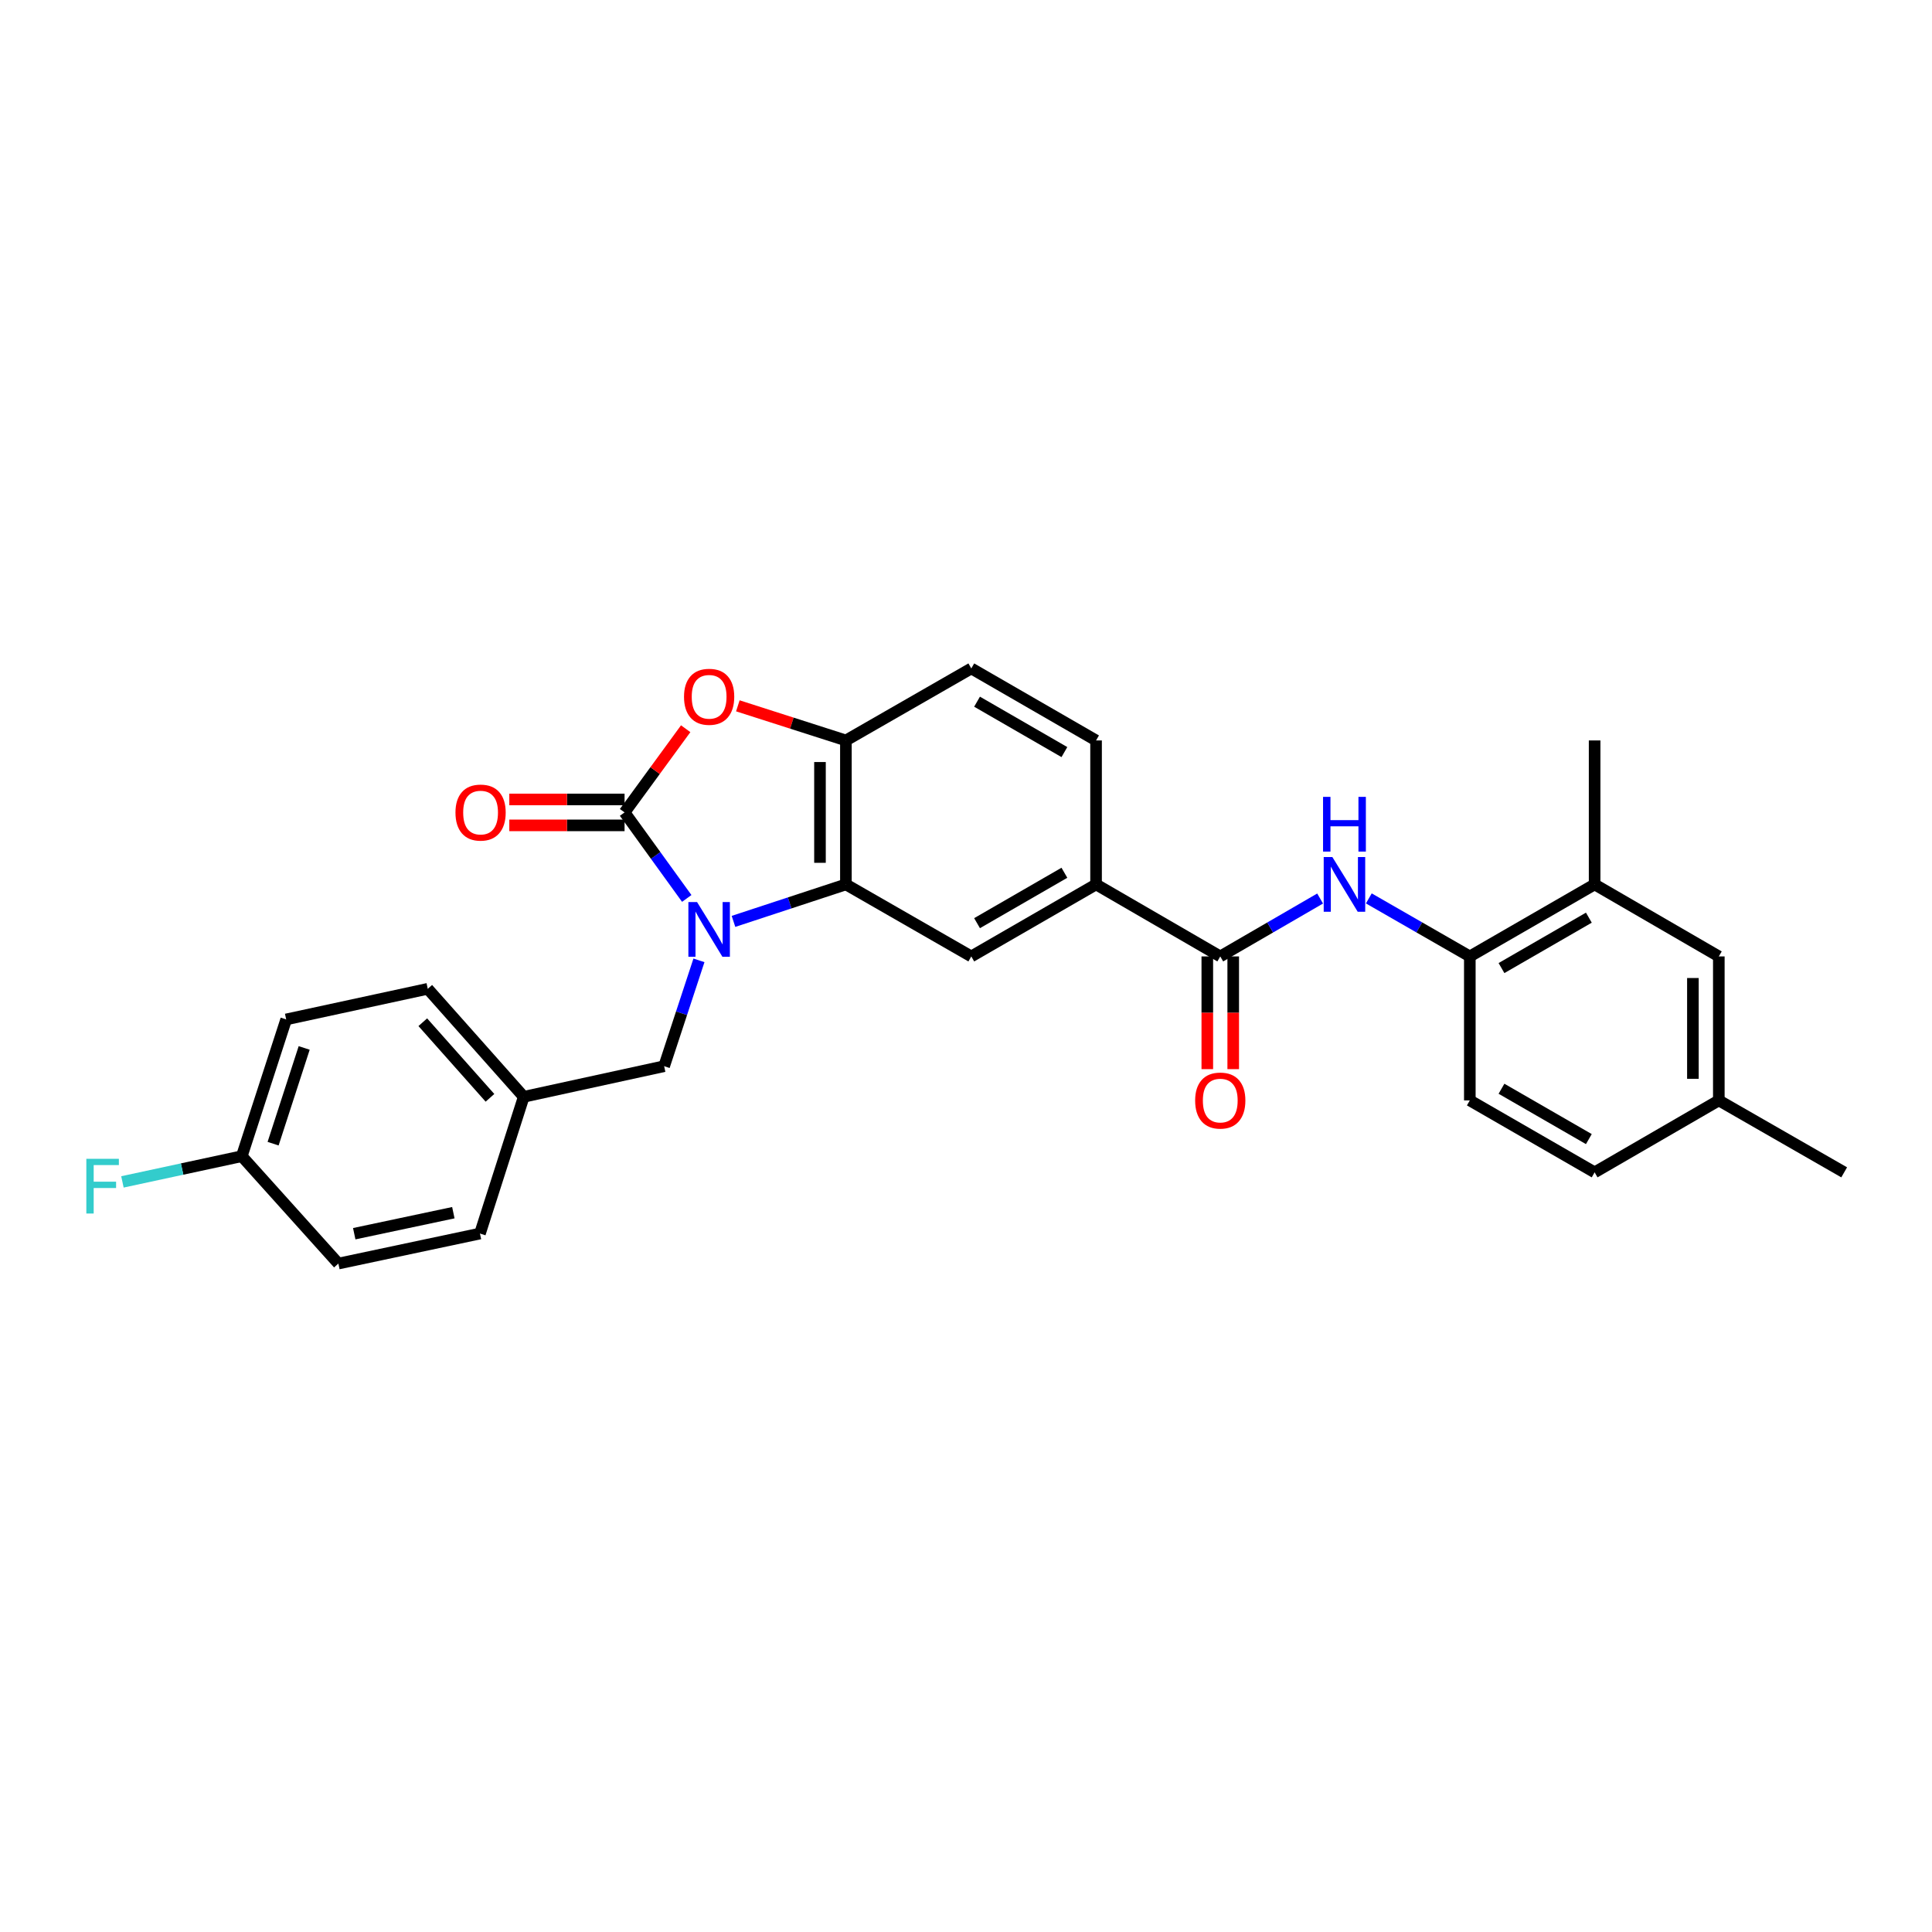 <?xml version='1.0' encoding='iso-8859-1'?>
<svg version='1.1' baseProfile='full'
              xmlns='http://www.w3.org/2000/svg'
                      xmlns:rdkit='http://www.rdkit.org/xml'
                      xmlns:xlink='http://www.w3.org/1999/xlink'
                  xml:space='preserve'
width='1000px' height='1000px' viewBox='0 0 1000 1000'>
<!-- END OF HEADER -->
<rect style='opacity:1.0;fill:#FFFFFF;stroke:none' width='1000' height='1000' x='0' y='0'> </rect>
<path class='bond-0' d='M 355.459,465.026 L 339.366,442.765' style='fill:none;fill-rule:evenodd;stroke:#0000FF;stroke-width:6px;stroke-linecap:butt;stroke-linejoin:miter;stroke-opacity:1' />
<path class='bond-0' d='M 339.366,442.765 L 323.273,420.504' style='fill:none;fill-rule:evenodd;stroke:#000000;stroke-width:6px;stroke-linecap:butt;stroke-linejoin:miter;stroke-opacity:1' />
<path class='bond-1' d='M 379.649,476.909 L 408.742,467.339' style='fill:none;fill-rule:evenodd;stroke:#0000FF;stroke-width:6px;stroke-linecap:butt;stroke-linejoin:miter;stroke-opacity:1' />
<path class='bond-1' d='M 408.742,467.339 L 437.836,457.77' style='fill:none;fill-rule:evenodd;stroke:#000000;stroke-width:6px;stroke-linecap:butt;stroke-linejoin:miter;stroke-opacity:1' />
<path class='bond-9' d='M 361.775,497.077 L 352.764,524.468' style='fill:none;fill-rule:evenodd;stroke:#0000FF;stroke-width:6px;stroke-linecap:butt;stroke-linejoin:miter;stroke-opacity:1' />
<path class='bond-9' d='M 352.764,524.468 L 343.754,551.859' style='fill:none;fill-rule:evenodd;stroke:#000000;stroke-width:6px;stroke-linecap:butt;stroke-linejoin:miter;stroke-opacity:1' />
<path class='bond-2' d='M 323.273,420.504 L 339.091,398.846' style='fill:none;fill-rule:evenodd;stroke:#000000;stroke-width:6px;stroke-linecap:butt;stroke-linejoin:miter;stroke-opacity:1' />
<path class='bond-2' d='M 339.091,398.846 L 354.91,377.188' style='fill:none;fill-rule:evenodd;stroke:#FF0000;stroke-width:6px;stroke-linecap:butt;stroke-linejoin:miter;stroke-opacity:1' />
<path class='bond-11' d='M 323.273,413.796 L 293.442,413.796' style='fill:none;fill-rule:evenodd;stroke:#000000;stroke-width:6px;stroke-linecap:butt;stroke-linejoin:miter;stroke-opacity:1' />
<path class='bond-11' d='M 293.442,413.796 L 263.611,413.796' style='fill:none;fill-rule:evenodd;stroke:#FF0000;stroke-width:6px;stroke-linecap:butt;stroke-linejoin:miter;stroke-opacity:1' />
<path class='bond-11' d='M 323.273,427.212 L 293.442,427.212' style='fill:none;fill-rule:evenodd;stroke:#000000;stroke-width:6px;stroke-linecap:butt;stroke-linejoin:miter;stroke-opacity:1' />
<path class='bond-11' d='M 293.442,427.212 L 263.611,427.212' style='fill:none;fill-rule:evenodd;stroke:#FF0000;stroke-width:6px;stroke-linecap:butt;stroke-linejoin:miter;stroke-opacity:1' />
<path class='bond-3' d='M 437.836,457.77 L 437.836,383.253' style='fill:none;fill-rule:evenodd;stroke:#000000;stroke-width:6px;stroke-linecap:butt;stroke-linejoin:miter;stroke-opacity:1' />
<path class='bond-3' d='M 424.42,446.592 L 424.42,394.43' style='fill:none;fill-rule:evenodd;stroke:#000000;stroke-width:6px;stroke-linecap:butt;stroke-linejoin:miter;stroke-opacity:1' />
<path class='bond-6' d='M 437.836,457.77 L 502.739,495.044' style='fill:none;fill-rule:evenodd;stroke:#000000;stroke-width:6px;stroke-linecap:butt;stroke-linejoin:miter;stroke-opacity:1' />
<path class='bond-28' d='M 381.904,365.333 L 409.87,374.293' style='fill:none;fill-rule:evenodd;stroke:#FF0000;stroke-width:6px;stroke-linecap:butt;stroke-linejoin:miter;stroke-opacity:1' />
<path class='bond-28' d='M 409.87,374.293 L 437.836,383.253' style='fill:none;fill-rule:evenodd;stroke:#000000;stroke-width:6px;stroke-linecap:butt;stroke-linejoin:miter;stroke-opacity:1' />
<path class='bond-13' d='M 437.836,383.253 L 502.739,345.979' style='fill:none;fill-rule:evenodd;stroke:#000000;stroke-width:6px;stroke-linecap:butt;stroke-linejoin:miter;stroke-opacity:1' />
<path class='bond-4' d='M 631.605,495.044 L 567.321,457.77' style='fill:none;fill-rule:evenodd;stroke:#000000;stroke-width:6px;stroke-linecap:butt;stroke-linejoin:miter;stroke-opacity:1' />
<path class='bond-5' d='M 631.605,495.044 L 657.448,480.059' style='fill:none;fill-rule:evenodd;stroke:#000000;stroke-width:6px;stroke-linecap:butt;stroke-linejoin:miter;stroke-opacity:1' />
<path class='bond-5' d='M 657.448,480.059 L 683.291,465.075' style='fill:none;fill-rule:evenodd;stroke:#0000FF;stroke-width:6px;stroke-linecap:butt;stroke-linejoin:miter;stroke-opacity:1' />
<path class='bond-12' d='M 624.897,495.044 L 624.897,524.214' style='fill:none;fill-rule:evenodd;stroke:#000000;stroke-width:6px;stroke-linecap:butt;stroke-linejoin:miter;stroke-opacity:1' />
<path class='bond-12' d='M 624.897,524.214 L 624.897,553.385' style='fill:none;fill-rule:evenodd;stroke:#FF0000;stroke-width:6px;stroke-linecap:butt;stroke-linejoin:miter;stroke-opacity:1' />
<path class='bond-12' d='M 638.313,495.044 L 638.313,524.214' style='fill:none;fill-rule:evenodd;stroke:#000000;stroke-width:6px;stroke-linecap:butt;stroke-linejoin:miter;stroke-opacity:1' />
<path class='bond-12' d='M 638.313,524.214 L 638.313,553.385' style='fill:none;fill-rule:evenodd;stroke:#FF0000;stroke-width:6px;stroke-linecap:butt;stroke-linejoin:miter;stroke-opacity:1' />
<path class='bond-8' d='M 708.5,465.014 L 734.638,480.029' style='fill:none;fill-rule:evenodd;stroke:#0000FF;stroke-width:6px;stroke-linecap:butt;stroke-linejoin:miter;stroke-opacity:1' />
<path class='bond-8' d='M 734.638,480.029 L 760.777,495.044' style='fill:none;fill-rule:evenodd;stroke:#000000;stroke-width:6px;stroke-linecap:butt;stroke-linejoin:miter;stroke-opacity:1' />
<path class='bond-7' d='M 502.739,495.044 L 567.321,457.77' style='fill:none;fill-rule:evenodd;stroke:#000000;stroke-width:6px;stroke-linecap:butt;stroke-linejoin:miter;stroke-opacity:1' />
<path class='bond-7' d='M 505.72,477.833 L 550.928,451.742' style='fill:none;fill-rule:evenodd;stroke:#000000;stroke-width:6px;stroke-linecap:butt;stroke-linejoin:miter;stroke-opacity:1' />
<path class='bond-15' d='M 567.321,457.77 L 567.321,383.253' style='fill:none;fill-rule:evenodd;stroke:#000000;stroke-width:6px;stroke-linecap:butt;stroke-linejoin:miter;stroke-opacity:1' />
<path class='bond-10' d='M 760.777,495.044 L 825.374,457.77' style='fill:none;fill-rule:evenodd;stroke:#000000;stroke-width:6px;stroke-linecap:butt;stroke-linejoin:miter;stroke-opacity:1' />
<path class='bond-10' d='M 777.171,501.073 L 822.389,474.981' style='fill:none;fill-rule:evenodd;stroke:#000000;stroke-width:6px;stroke-linecap:butt;stroke-linejoin:miter;stroke-opacity:1' />
<path class='bond-16' d='M 760.777,495.044 L 760.777,569.568' style='fill:none;fill-rule:evenodd;stroke:#000000;stroke-width:6px;stroke-linecap:butt;stroke-linejoin:miter;stroke-opacity:1' />
<path class='bond-17' d='M 343.754,551.859 L 271.085,567.705' style='fill:none;fill-rule:evenodd;stroke:#000000;stroke-width:6px;stroke-linecap:butt;stroke-linejoin:miter;stroke-opacity:1' />
<path class='bond-14' d='M 825.374,457.77 L 889.658,495.044' style='fill:none;fill-rule:evenodd;stroke:#000000;stroke-width:6px;stroke-linecap:butt;stroke-linejoin:miter;stroke-opacity:1' />
<path class='bond-26' d='M 825.374,457.77 L 825.374,383.253' style='fill:none;fill-rule:evenodd;stroke:#000000;stroke-width:6px;stroke-linecap:butt;stroke-linejoin:miter;stroke-opacity:1' />
<path class='bond-30' d='M 502.739,345.979 L 567.321,383.253' style='fill:none;fill-rule:evenodd;stroke:#000000;stroke-width:6px;stroke-linecap:butt;stroke-linejoin:miter;stroke-opacity:1' />
<path class='bond-30' d='M 505.72,363.19 L 550.928,389.281' style='fill:none;fill-rule:evenodd;stroke:#000000;stroke-width:6px;stroke-linecap:butt;stroke-linejoin:miter;stroke-opacity:1' />
<path class='bond-31' d='M 889.658,495.044 L 889.658,569.568' style='fill:none;fill-rule:evenodd;stroke:#000000;stroke-width:6px;stroke-linecap:butt;stroke-linejoin:miter;stroke-opacity:1' />
<path class='bond-31' d='M 876.242,506.222 L 876.242,558.39' style='fill:none;fill-rule:evenodd;stroke:#000000;stroke-width:6px;stroke-linecap:butt;stroke-linejoin:miter;stroke-opacity:1' />
<path class='bond-20' d='M 760.777,569.568 L 825.374,606.805' style='fill:none;fill-rule:evenodd;stroke:#000000;stroke-width:6px;stroke-linecap:butt;stroke-linejoin:miter;stroke-opacity:1' />
<path class='bond-20' d='M 777.166,563.531 L 822.384,589.596' style='fill:none;fill-rule:evenodd;stroke:#000000;stroke-width:6px;stroke-linecap:butt;stroke-linejoin:miter;stroke-opacity:1' />
<path class='bond-22' d='M 271.085,567.705 L 248.428,638.481' style='fill:none;fill-rule:evenodd;stroke:#000000;stroke-width:6px;stroke-linecap:butt;stroke-linejoin:miter;stroke-opacity:1' />
<path class='bond-23' d='M 271.085,567.705 L 221.41,511.806' style='fill:none;fill-rule:evenodd;stroke:#000000;stroke-width:6px;stroke-linecap:butt;stroke-linejoin:miter;stroke-opacity:1' />
<path class='bond-23' d='M 253.606,568.232 L 218.833,529.102' style='fill:none;fill-rule:evenodd;stroke:#000000;stroke-width:6px;stroke-linecap:butt;stroke-linejoin:miter;stroke-opacity:1' />
<path class='bond-18' d='M 889.658,569.568 L 825.374,606.805' style='fill:none;fill-rule:evenodd;stroke:#000000;stroke-width:6px;stroke-linecap:butt;stroke-linejoin:miter;stroke-opacity:1' />
<path class='bond-27' d='M 889.658,569.568 L 954.545,606.805' style='fill:none;fill-rule:evenodd;stroke:#000000;stroke-width:6px;stroke-linecap:butt;stroke-linejoin:miter;stroke-opacity:1' />
<path class='bond-19' d='M 125.151,598.442 L 148.13,527.651' style='fill:none;fill-rule:evenodd;stroke:#000000;stroke-width:6px;stroke-linecap:butt;stroke-linejoin:miter;stroke-opacity:1' />
<path class='bond-19' d='M 141.358,591.965 L 157.443,542.412' style='fill:none;fill-rule:evenodd;stroke:#000000;stroke-width:6px;stroke-linecap:butt;stroke-linejoin:miter;stroke-opacity:1' />
<path class='bond-21' d='M 125.151,598.442 L 94.261,605.096' style='fill:none;fill-rule:evenodd;stroke:#000000;stroke-width:6px;stroke-linecap:butt;stroke-linejoin:miter;stroke-opacity:1' />
<path class='bond-21' d='M 94.261,605.096 L 63.371,611.749' style='fill:none;fill-rule:evenodd;stroke:#33CCCC;stroke-width:6px;stroke-linecap:butt;stroke-linejoin:miter;stroke-opacity:1' />
<path class='bond-29' d='M 125.151,598.442 L 175.14,654.021' style='fill:none;fill-rule:evenodd;stroke:#000000;stroke-width:6px;stroke-linecap:butt;stroke-linejoin:miter;stroke-opacity:1' />
<path class='bond-25' d='M 248.428,638.481 L 175.14,654.021' style='fill:none;fill-rule:evenodd;stroke:#000000;stroke-width:6px;stroke-linecap:butt;stroke-linejoin:miter;stroke-opacity:1' />
<path class='bond-25' d='M 234.652,627.688 L 183.35,638.566' style='fill:none;fill-rule:evenodd;stroke:#000000;stroke-width:6px;stroke-linecap:butt;stroke-linejoin:miter;stroke-opacity:1' />
<path class='bond-24' d='M 221.41,511.806 L 148.13,527.651' style='fill:none;fill-rule:evenodd;stroke:#000000;stroke-width:6px;stroke-linecap:butt;stroke-linejoin:miter;stroke-opacity:1' />
<path  class='atom-0' d='M 360.786 466.894
L 370.066 481.894
Q 370.986 483.374, 372.466 486.054
Q 373.946 488.734, 374.026 488.894
L 374.026 466.894
L 377.786 466.894
L 377.786 495.214
L 373.906 495.214
L 363.946 478.814
Q 362.786 476.894, 361.546 474.694
Q 360.346 472.494, 359.986 471.814
L 359.986 495.214
L 356.306 495.214
L 356.306 466.894
L 360.786 466.894
' fill='#0000FF'/>
<path  class='atom-3' d='M 354.046 360.653
Q 354.046 353.853, 357.406 350.053
Q 360.766 346.253, 367.046 346.253
Q 373.326 346.253, 376.686 350.053
Q 380.046 353.853, 380.046 360.653
Q 380.046 367.533, 376.646 371.453
Q 373.246 375.333, 367.046 375.333
Q 360.806 375.333, 357.406 371.453
Q 354.046 367.573, 354.046 360.653
M 367.046 372.133
Q 371.366 372.133, 373.686 369.253
Q 376.046 366.333, 376.046 360.653
Q 376.046 355.093, 373.686 352.293
Q 371.366 349.453, 367.046 349.453
Q 362.726 349.453, 360.366 352.253
Q 358.046 355.053, 358.046 360.653
Q 358.046 366.373, 360.366 369.253
Q 362.726 372.133, 367.046 372.133
' fill='#FF0000'/>
<path  class='atom-6' d='M 689.629 443.61
L 698.909 458.61
Q 699.829 460.09, 701.309 462.77
Q 702.789 465.45, 702.869 465.61
L 702.869 443.61
L 706.629 443.61
L 706.629 471.93
L 702.749 471.93
L 692.789 455.53
Q 691.629 453.61, 690.389 451.41
Q 689.189 449.21, 688.829 448.53
L 688.829 471.93
L 685.149 471.93
L 685.149 443.61
L 689.629 443.61
' fill='#0000FF'/>
<path  class='atom-6' d='M 684.809 412.458
L 688.649 412.458
L 688.649 424.498
L 703.129 424.498
L 703.129 412.458
L 706.969 412.458
L 706.969 440.778
L 703.129 440.778
L 703.129 427.698
L 688.649 427.698
L 688.649 440.778
L 684.809 440.778
L 684.809 412.458
' fill='#0000FF'/>
<path  class='atom-12' d='M 235.748 420.584
Q 235.748 413.784, 239.108 409.984
Q 242.468 406.184, 248.748 406.184
Q 255.028 406.184, 258.388 409.984
Q 261.748 413.784, 261.748 420.584
Q 261.748 427.464, 258.348 431.384
Q 254.948 435.264, 248.748 435.264
Q 242.508 435.264, 239.108 431.384
Q 235.748 427.504, 235.748 420.584
M 248.748 432.064
Q 253.068 432.064, 255.388 429.184
Q 257.748 426.264, 257.748 420.584
Q 257.748 415.024, 255.388 412.224
Q 253.068 409.384, 248.748 409.384
Q 244.428 409.384, 242.068 412.184
Q 239.748 414.984, 239.748 420.584
Q 239.748 426.304, 242.068 429.184
Q 244.428 432.064, 248.748 432.064
' fill='#FF0000'/>
<path  class='atom-13' d='M 618.605 569.648
Q 618.605 562.848, 621.965 559.048
Q 625.325 555.248, 631.605 555.248
Q 637.885 555.248, 641.245 559.048
Q 644.605 562.848, 644.605 569.648
Q 644.605 576.528, 641.205 580.448
Q 637.805 584.328, 631.605 584.328
Q 625.365 584.328, 621.965 580.448
Q 618.605 576.568, 618.605 569.648
M 631.605 581.128
Q 635.925 581.128, 638.245 578.248
Q 640.605 575.328, 640.605 569.648
Q 640.605 564.088, 638.245 561.288
Q 635.925 558.448, 631.605 558.448
Q 627.285 558.448, 624.925 561.248
Q 622.605 564.048, 622.605 569.648
Q 622.605 575.368, 624.925 578.248
Q 627.285 581.128, 631.605 581.128
' fill='#FF0000'/>
<path  class='atom-22' d='M 44.689 599.8
L 61.529 599.8
L 61.529 603.04
L 48.489 603.04
L 48.489 611.64
L 60.089 611.64
L 60.089 614.92
L 48.489 614.92
L 48.489 628.12
L 44.689 628.12
L 44.689 599.8
' fill='#33CCCC'/>
</svg>

